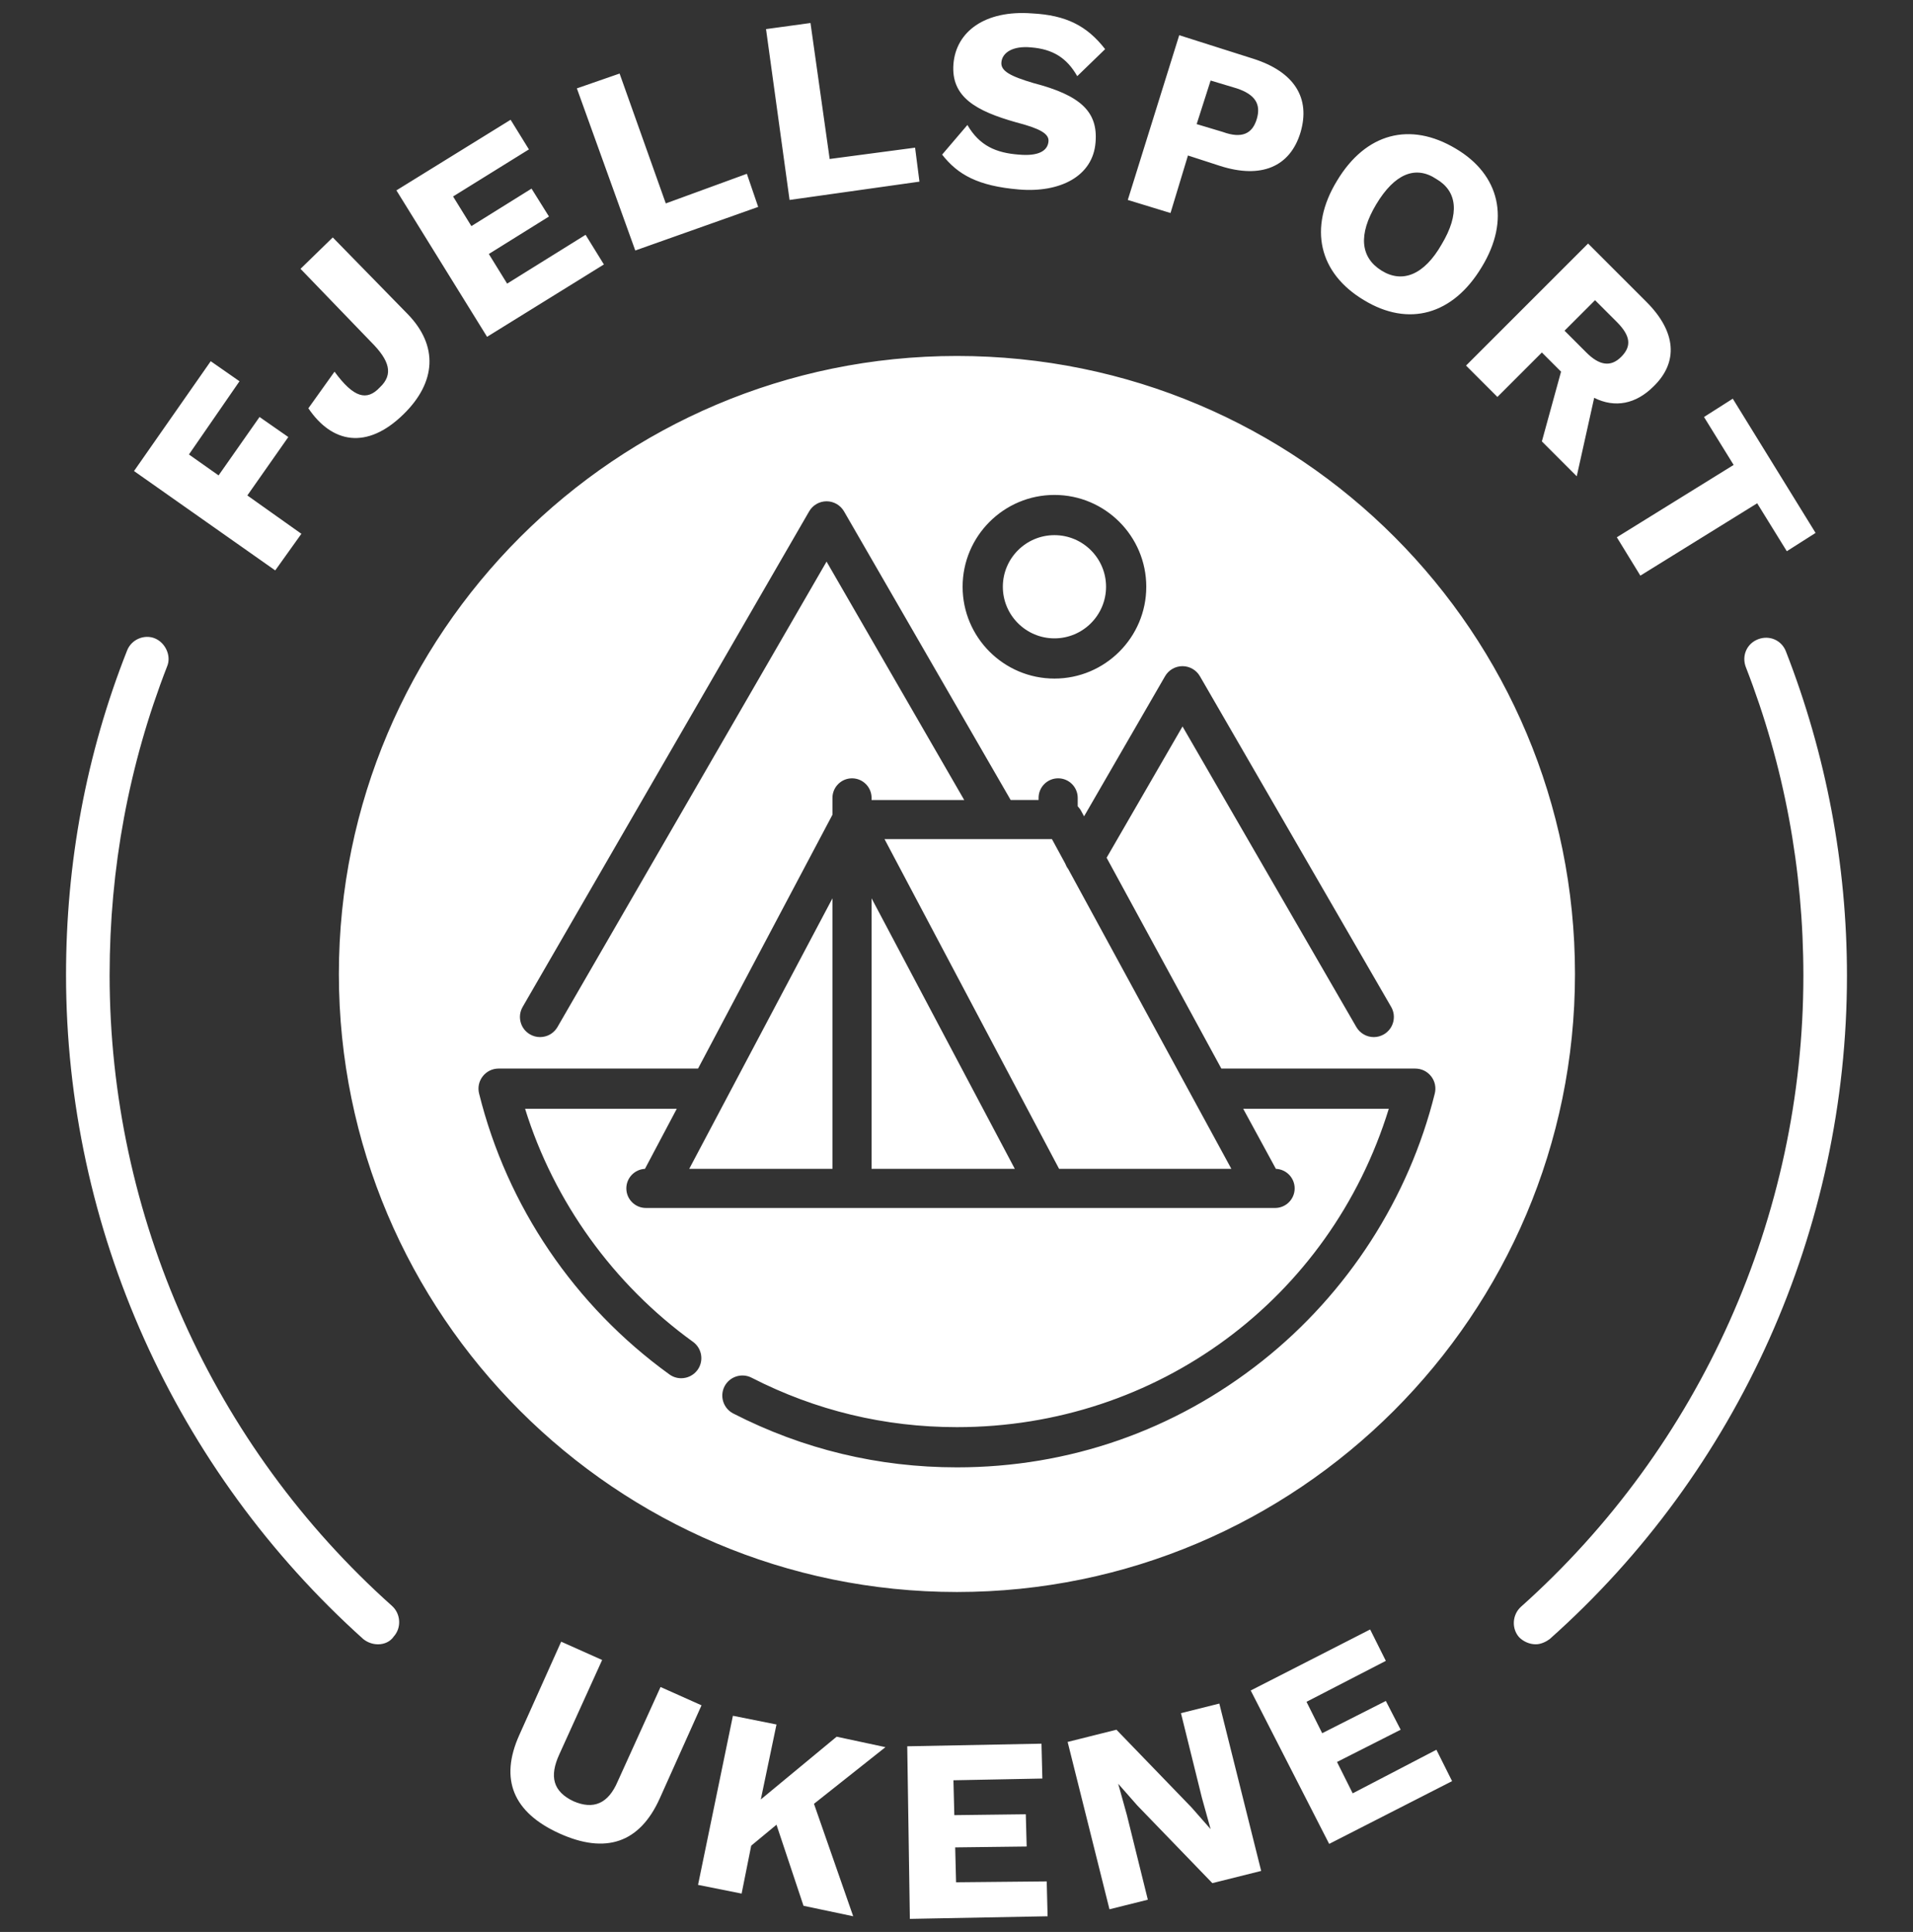 <?xml version="1.0" encoding="UTF-8"?>
<svg id="Layer_1" xmlns="http://www.w3.org/2000/svg" version="1.1" viewBox="0 0 150.6 152.1">
  <rect x="0" y="0" width="150.6" height="152.1" fill="#333333" stroke="none"/>
  <!-- Generator: Adobe Illustrator 29.7.1, SVG Export Plug-In . SVG Version: 2.1.1 Build 8)  -->
  <defs>
    <style>
      .st0 {
        fill: #fff;
      }
    </style>
  </defs>
  <path class="st0" d="M68.615,92.021h11.274l-11.274-21.296v21.296ZM75.334,28.026c-26.833,0-48.656,21.823-48.656,48.656s21.823,48.656,48.656,48.656,48.656-21.823,48.656-48.656-21.617-48.656-48.656-48.656ZM83.011,38.966c3.986,0,7.229,3.243,7.229,7.229s-3.243,7.229-7.229,7.229-7.23-3.243-7.23-7.229,3.243-7.229,7.23-7.229ZM112.664,84.735c.302.386.407.881.289,1.357-2.045,8.251-6.865,15.726-13.569,21.048-6.912,5.485-15.228,8.385-24.049,8.385-6.194,0-12.12-1.427-17.612-4.242-.776-.397-1.084-1.354-.687-2.131.399-.777,1.356-1.083,2.131-.686,5.041,2.584,10.48,3.893,16.167,3.893,15.736,0,29.37-10.063,33.999-25.065h-11.462l2.573,4.729c.82.033,1.478.71,1.478,1.539,0,.85-.691,1.541-1.54,1.541h-49.534c-.849,0-1.54-.691-1.54-1.541,0-.824.651-1.499,1.466-1.538l2.504-4.729h-11.941c2.274,7.321,6.962,13.83,13.22,18.348.708.511.868,1.503.357,2.21-.31.428-.795.655-1.287.655-.321,0-.645-.097-.924-.298-7.464-5.39-12.787-13.245-14.987-22.117-.119-.476-.013-.971.289-1.357.302-.386.757-.608,1.247-.608h15.702l10.581-19.985v-1.326c0-.849.691-1.54,1.54-1.54s1.54.691,1.54,1.54v.168h7.293l-10.837-18.77-21.184,36.643c-.212.366-.554.628-.962.737-.136.036-.274.054-.411.054-.274,0-.546-.072-.789-.213-.367-.212-.629-.553-.738-.962-.109-.408-.052-.835.159-1.201l22.556-39.016c.283-.488.808-.791,1.371-.791s1.089.304,1.371.791l13.121,22.727h2.197v-.168c0-.849.691-1.54,1.54-1.54s1.541.691,1.541,1.54v.662c.039.042.071.081.1.12.034.038.066.078.096.121l.043.07.261.481,6.377-11.032c.281-.488.807-.791,1.371-.791s1.088.303,1.371.791l15.057,26.036c.211.366.268.792.159,1.201-.109.408-.371.75-.737.962-.241.139-.515.213-.791.213-.563,0-1.089-.303-1.372-.791l-13.684-23.665-5.976,10.336,9.032,16.599h15.268c.49,0,.944.222,1.247.608ZM83.861,67.989l-1.047-1.925h-13.18l13.741,25.957h13.562l-12.844-23.606c-.101-.129-.175-.274-.232-.425ZM140.598,51.29c-.343-.892-1.304-1.304-2.196-.961s-1.304,1.304-.961,2.196c3.02,7.755,4.529,15.921,4.529,24.294,0,18.941-8.098,37.058-22.235,49.685-.686.618-.755,1.716-.137,2.402.343.343.823.549,1.304.549.412,0,.824-.206,1.098-.412,14.892-13.245,23.401-32.323,23.401-52.224,0-8.784-1.647-17.431-4.804-25.529ZM107.383,23.634c3.5,2.127,7,1.167,9.265-2.608,2.265-3.706,1.441-7.274-2.059-9.333-3.569-2.127-7.068-1.235-9.333,2.539-2.265,3.706-1.441,7.274,2.127,9.402ZM108.343,16.085c1.441-2.402,3.088-3.088,4.735-1.99,1.647.961,1.853,2.745.412,5.147-1.373,2.402-3.088,3.088-4.735,2.059-1.647-1.029-1.853-2.814-.412-5.216ZM65.534,92.021v-21.296l-11.274,21.296h11.274ZM117.883,31.252l3.5-3.5,1.51,1.51-1.51,5.49,2.745,2.745,1.373-6.176c1.647.824,3.294.48,4.667-.892,1.99-1.922,1.784-4.323-.549-6.657l-4.598-4.598-9.608,9.608,2.471,2.471ZM125.569,23.634l1.716,1.716c1.098,1.098,1.167,1.922.343,2.745-.823.824-1.716.686-2.745-.343l-1.716-1.716,2.402-2.402ZM127.284,42.3l1.853,3.02,9.196-5.696,2.333,3.774,2.265-1.441-6.519-10.568-2.265,1.441,2.333,3.774-9.196,5.696ZM83.011,50.258c2.24,0,4.063-1.823,4.063-4.063s-1.822-4.063-4.063-4.063-4.063,1.823-4.063,4.063,1.823,4.063,4.063,4.063ZM106.491,141.191l-1.235-2.471,5.01-2.539-1.167-2.265-5.01,2.539-1.235-2.471,6.245-3.225-1.235-2.471-9.402,4.804,6.176,12.078,9.676-4.941-1.235-2.471-6.588,3.431ZM29.904,30.497c-1.029,1.098-2.059.824-3.569-1.235l-2.059,2.882c1.853,2.745,4.598,3.294,7.48.48,2.608-2.539,2.745-5.421.343-7.892l-5.902-6.039-2.539,2.471,5.559,5.765c1.441,1.441,1.784,2.539.686,3.569ZM8.63,76.751c0-8.372,1.51-16.539,4.529-24.294.343-.824-.137-1.853-.961-2.196s-1.853.069-2.196.961c-3.225,8.166-4.804,16.745-4.804,25.529,0,19.97,8.578,38.98,23.401,52.293.343.275.755.412,1.167.412.48,0,.961-.206,1.235-.618.618-.686.549-1.784-.137-2.402-14.137-12.627-22.235-30.744-22.235-49.685ZM23.727,42.026l-4.255-3.02,3.225-4.598-2.265-1.578-3.225,4.598-2.333-1.647,3.98-5.765-2.265-1.578-6.039,8.647,11.117,7.823,2.059-2.882ZM52.001,132.818l-3.363,7.412c-.755,1.784-1.922,2.265-3.5,1.578-1.578-.755-1.922-1.922-1.098-3.706l3.363-7.412-3.225-1.441-3.294,7.343c-1.578,3.5-.48,6.108,3.157,7.755,3.637,1.647,6.314.755,7.892-2.745l3.294-7.343-3.225-1.441ZM93.52,12.242l2.539.824c3.225,1.029,5.49.069,6.314-2.608.824-2.745-.48-4.804-3.706-5.833l-5.833-1.853-4.049,12.97,3.363,1.029,1.373-4.529ZM95.305,6.34l2.059.618c1.441.48,1.922,1.235,1.578,2.402s-1.167,1.578-2.676,1.029l-2.059-.618,1.098-3.431ZM75.266,148.19l-.069-2.745,5.627-.069-.069-2.539-5.627.069-.069-2.745,7-.137-.069-2.745-10.568.206.206,13.588,10.843-.206-.069-2.745-7.137.069ZM92.971,134.877l1.647,6.657.686,2.471-1.51-1.716-5.902-6.108-3.843.961,3.294,13.176,3.02-.755-1.647-6.657-.686-2.471,1.51,1.716,5.902,6.108,3.843-.961-3.294-13.176-3.02.755ZM65.864,136.73l-5.97,4.941,1.235-5.902-3.431-.686-2.745,13.313,3.431.686.755-3.774,1.99-1.647,2.127,6.382,3.912.824-3.088-8.853,5.627-4.461-3.843-.823ZM72.383,14.301l-.343-2.676-6.725.892-1.51-10.706-3.5.48,1.853,13.451,10.225-1.441ZM59.688,16.291l-.892-2.608-6.382,2.333-3.637-10.225-3.363,1.167,4.598,12.764,9.676-3.431ZM47.541,20.82l-1.441-2.333-6.176,3.843-1.441-2.333,4.735-2.951-1.373-2.196-4.735,2.951-1.441-2.333,5.97-3.706-1.441-2.333-8.99,5.559,7.137,11.529,9.196-5.696ZM80.207,12.173c-1.784-.137-3.088-.686-4.049-2.333l-1.99,2.333c1.235,1.578,2.814,2.471,6.039,2.745,3.225.275,5.833-1.029,6.039-3.706.206-2.402-1.167-3.706-4.872-4.667-1.853-.549-2.608-.961-2.539-1.647.069-.755.892-1.304,2.333-1.167,1.716.137,2.814.824,3.637,2.265l2.196-2.127c-1.441-1.853-3.088-2.676-5.765-2.814-3.706-.275-5.97,1.441-6.176,3.98-.206,2.608,1.784,3.706,4.941,4.598,1.853.48,2.608.892,2.539,1.51-.069.755-.823,1.167-2.333,1.029Z"/>
</svg>